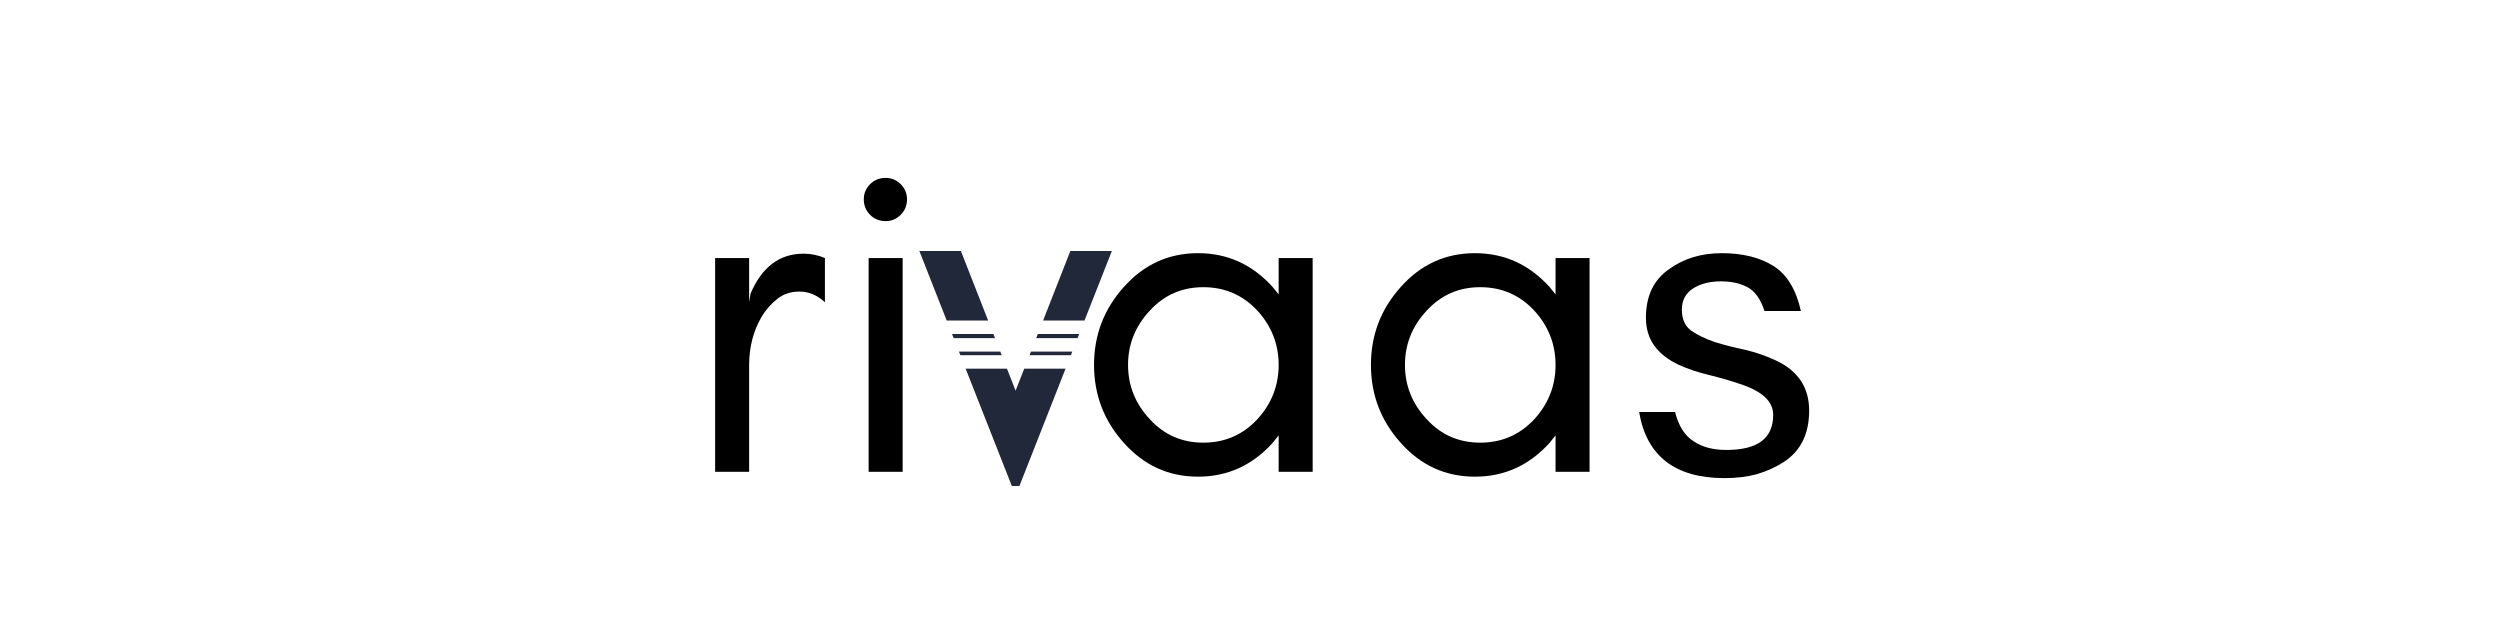 <svg version="1.0" preserveAspectRatio="xMidYMid meet" height="500" viewBox="0 0 1500 375" zoomAndPan="magnify" width="2000" xmlns:xlink="http://www.w3.org/1999/xlink" xmlns="http://www.w3.org/2000/svg"><defs><g></g><clipPath id="c3fab7fa6c"><path clip-rule="nonzero" d="M 579 221 L 640 221 L 640 291.602 L 579 291.602 Z M 579 221"></path></clipPath><clipPath id="6ef0a65586"><path clip-rule="nonzero" d="M 551.625 150.602 L 593 150.602 L 593 193 L 551.625 193 Z M 551.625 150.602"></path></clipPath><clipPath id="d2925e0b20"><path clip-rule="nonzero" d="M 625 150.602 L 667.125 150.602 L 667.125 193 L 625 193 Z M 625 150.602"></path></clipPath></defs><g fill-opacity="1" fill="#000000"><g transform="translate(407.215, 283.078)"><g><path d="M 87.734 -101.734 C 83.066 -106.004 78.016 -108.141 72.578 -108.141 C 67.328 -108.141 62.859 -106.68 59.172 -103.766 C 55.285 -100.66 52.078 -96.969 49.547 -92.688 C 44.691 -84.133 42.266 -74.613 42.266 -64.125 L 42.266 0 L 21.859 0 L 21.859 -128.25 L 42.266 -128.25 L 42.266 -101.734 L 43.141 -106.969 C 49.941 -122.906 60.531 -130.875 74.906 -130.875 C 79.375 -130.875 83.648 -130 87.734 -128.25 Z M 87.734 -101.734"></path></g></g></g><g fill-opacity="1" fill="#000000"><g transform="translate(497.865, 283.078)"><g><path d="M 42.562 -172.562 C 45.082 -170.031 46.344 -167.016 46.344 -163.516 C 46.344 -159.828 45.082 -156.719 42.562 -154.188 C 40.031 -151.664 37.016 -150.406 33.516 -150.406 C 29.828 -150.406 26.719 -151.664 24.188 -154.188 C 21.664 -156.719 20.406 -159.828 20.406 -163.516 C 20.406 -167.016 21.664 -170.031 24.188 -172.562 C 26.719 -175.082 29.828 -176.344 33.516 -176.344 C 37.016 -176.344 40.031 -175.082 42.562 -172.562 Z M 43.719 0 L 23.312 0 L 23.312 -128.25 L 43.719 -128.25 Z M 43.719 0"></path></g></g></g><g fill-opacity="1" fill="#000000"><g transform="translate(564.614, 283.078)"><g></g></g></g><g fill-opacity="1" fill="#000000"><g transform="translate(643.313, 283.078)"><g><path d="M 123.875 -64.125 C 123.875 -76.562 119.602 -87.441 111.062 -96.766 C 102.312 -106.098 91.523 -110.766 78.703 -110.766 C 65.879 -110.766 55.191 -106.098 46.641 -96.766 C 37.891 -87.441 33.516 -76.562 33.516 -64.125 C 33.516 -51.688 37.891 -40.805 46.641 -31.484 C 55.191 -22.148 65.879 -17.484 78.703 -17.484 C 91.523 -17.484 102.312 -22.148 111.062 -31.484 C 119.602 -40.805 123.875 -51.688 123.875 -64.125 Z M 144.281 0 L 123.875 0 L 123.875 -21.859 C 122.707 -20.305 121.547 -18.848 120.391 -17.484 C 108.141 -3.879 93.176 2.922 75.5 2.922 C 57.812 2.922 42.941 -3.879 30.891 -17.484 C 19.035 -30.703 13.109 -46.25 13.109 -64.125 C 13.109 -82 19.035 -97.547 30.891 -110.766 C 42.941 -124.367 57.812 -131.172 75.5 -131.172 C 93.176 -131.172 108.141 -124.367 120.391 -110.766 C 121.547 -109.398 122.707 -107.941 123.875 -106.391 L 123.875 -128.25 L 144.281 -128.25 Z M 144.281 0"></path></g></g></g><g fill-opacity="1" fill="#000000"><g transform="translate(809.457, 283.078)"><g><path d="M 123.875 -64.125 C 123.875 -76.562 119.602 -87.441 111.062 -96.766 C 102.312 -106.098 91.523 -110.766 78.703 -110.766 C 65.879 -110.766 55.191 -106.098 46.641 -96.766 C 37.891 -87.441 33.516 -76.562 33.516 -64.125 C 33.516 -51.688 37.891 -40.805 46.641 -31.484 C 55.191 -22.148 65.879 -17.484 78.703 -17.484 C 91.523 -17.484 102.312 -22.148 111.062 -31.484 C 119.602 -40.805 123.875 -51.688 123.875 -64.125 Z M 144.281 0 L 123.875 0 L 123.875 -21.859 C 122.707 -20.305 121.547 -18.848 120.391 -17.484 C 108.141 -3.879 93.176 2.922 75.5 2.922 C 57.812 2.922 42.941 -3.879 30.891 -17.484 C 19.035 -30.703 13.109 -46.25 13.109 -64.125 C 13.109 -82 19.035 -97.547 30.891 -110.766 C 42.941 -124.367 57.812 -131.172 75.5 -131.172 C 93.176 -131.172 108.141 -124.367 120.391 -110.766 C 121.547 -109.398 122.707 -107.941 123.875 -106.391 L 123.875 -128.25 L 144.281 -128.25 Z M 144.281 0"></path></g></g></g><g fill-opacity="1" fill="#000000"><g transform="translate(975.6, 283.078)"><g><path d="M 40.516 -18.359 C 45.566 -14.859 52.176 -13.109 60.344 -13.109 C 78.988 -13.109 88.312 -20.109 88.312 -34.109 C 88.312 -42.266 81.609 -48.484 68.203 -52.766 C 62.566 -54.703 56.547 -56.445 50.141 -58 C 43.523 -59.562 37.398 -61.602 31.766 -64.125 C 25.16 -67.238 20.207 -71.125 16.906 -75.781 C 13.602 -80.445 11.953 -85.988 11.953 -92.406 C 11.953 -105.227 16.422 -114.844 25.359 -121.25 C 34.297 -127.863 44.984 -131.172 57.422 -131.172 C 69.859 -131.172 80.156 -128.645 88.312 -123.594 C 96.477 -118.539 102.02 -109.504 104.938 -96.484 L 83.078 -96.484 C 80.742 -103.672 77.344 -108.43 72.875 -110.766 C 68.594 -113.098 63.25 -114.266 56.844 -114.266 C 50.426 -114.266 44.984 -112.906 40.516 -110.188 C 35.848 -107.27 33.516 -102.992 33.516 -97.359 C 33.516 -91.523 35.457 -87.25 39.344 -84.531 C 43.039 -82 47.707 -79.766 53.344 -77.828 C 58.977 -76.078 65.098 -74.52 71.703 -73.156 C 78.117 -71.602 84.238 -69.469 90.062 -66.75 C 103.281 -60.531 109.891 -50.523 109.891 -36.734 C 109.891 -22.93 104.938 -12.727 95.031 -6.125 C 89.969 -2.82 84.426 -0.297 78.406 1.453 C 72.582 3.016 66.172 3.797 59.172 3.797 C 29.441 3.797 12.344 -9.422 7.875 -35.859 L 29.438 -35.859 C 31.57 -27.492 35.266 -21.66 40.516 -18.359 Z M 40.516 -18.359"></path></g></g></g><path fill-rule="nonzero" fill-opacity="1" d="M 618.559 210.965 L 617.727 213.113 L 642.527 213.113 L 643.363 210.965 Z M 618.559 210.965" fill="#212839"></path><path fill-rule="nonzero" fill-opacity="1" d="M 597.031 202.887 L 596.047 200.414 L 571.215 200.414 L 572.199 202.887 Z M 597.031 202.887" fill="#212839"></path><path fill-rule="nonzero" fill-opacity="1" d="M 622.668 200.414 L 621.715 202.887 L 646.547 202.887 L 647.531 200.414 Z M 622.668 200.414" fill="#212839"></path><path fill-rule="nonzero" fill-opacity="1" d="M 600.188 210.965 L 575.355 210.965 L 576.219 213.113 L 601.02 213.113 Z M 600.188 210.965" fill="#212839"></path><g clip-path="url(#c3fab7fa6c)"><path fill-rule="nonzero" fill-opacity="1" d="M 614.539 221.188 L 609.359 234.395 L 604.176 221.188 L 579.375 221.188 L 607.094 291.594 L 611.652 291.594 L 639.344 221.188 Z M 614.539 221.188" fill="#212839"></path></g><g clip-path="url(#6ef0a65586)"><path fill-rule="nonzero" fill-opacity="1" d="M 592.891 192.336 L 576.547 150.605 L 551.625 150.605 L 568.031 192.336 Z M 592.891 192.336" fill="#212839"></path></g><g clip-path="url(#d2925e0b20)"><path fill-rule="nonzero" fill-opacity="1" d="M 650.688 192.336 L 667.125 150.605 L 642.199 150.605 L 625.855 192.336 Z M 650.688 192.336" fill="#212839"></path></g></svg>